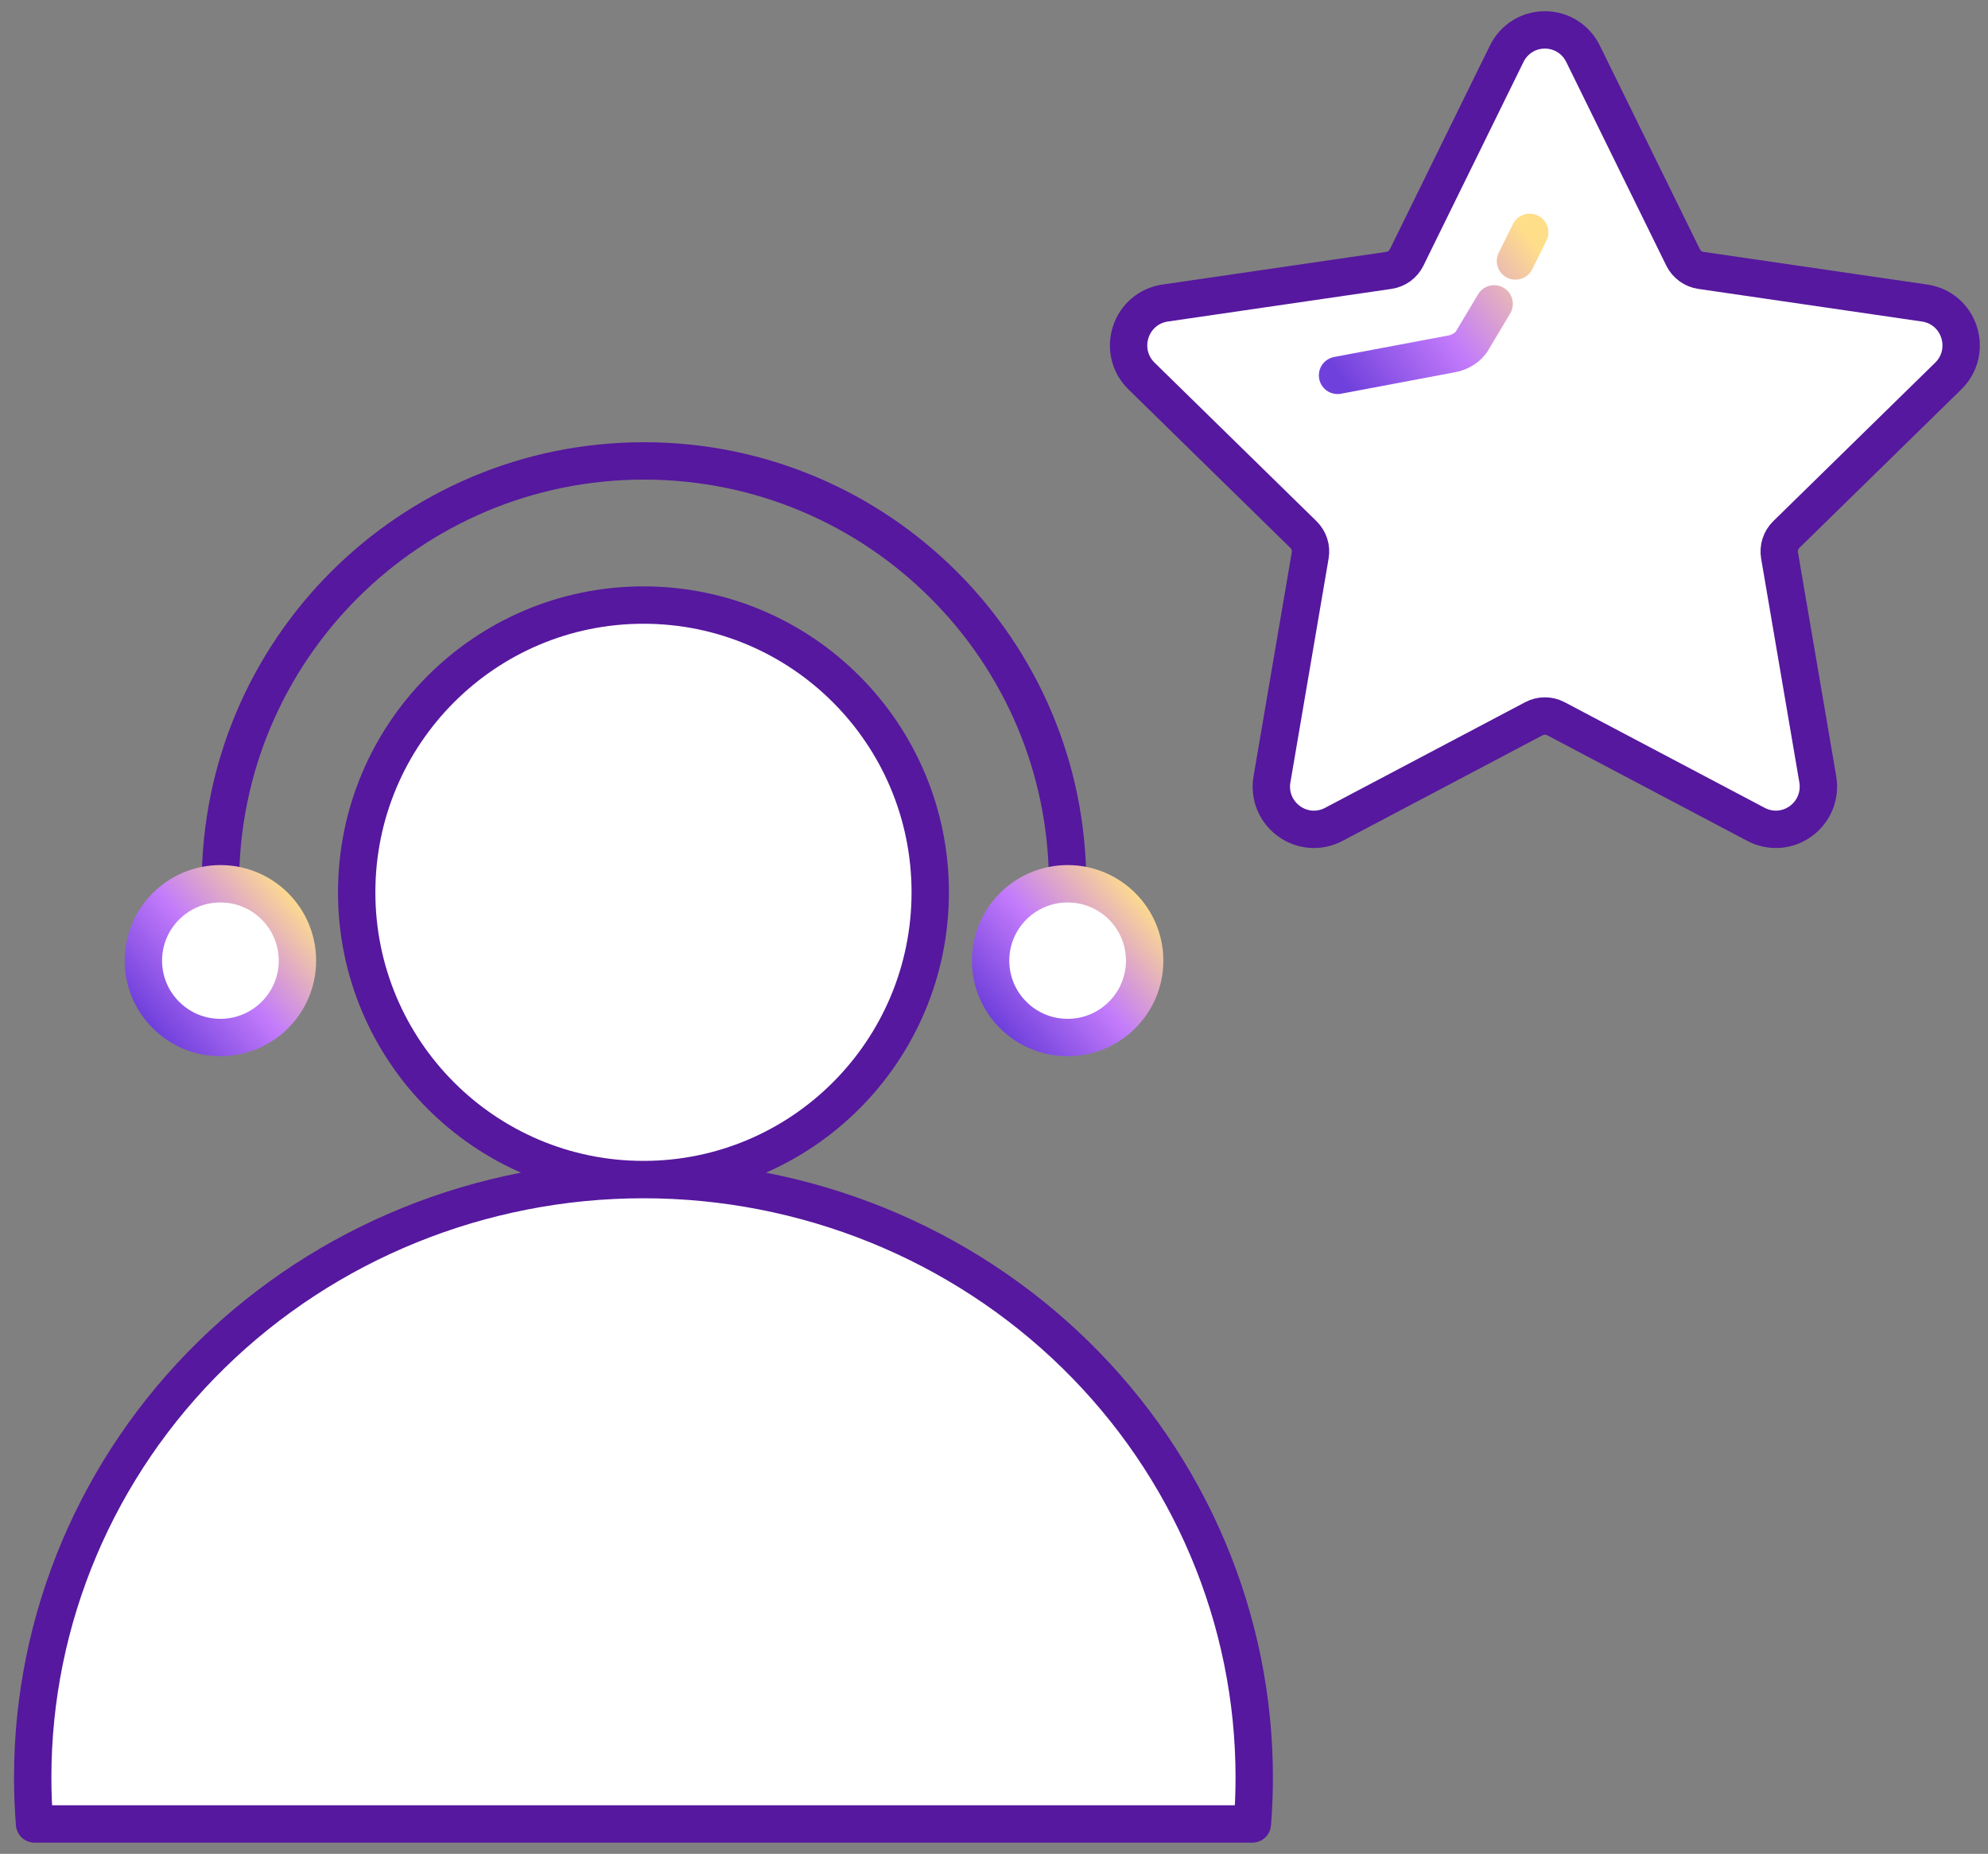<svg width="133" height="124" viewBox="0 0 133 124" fill="none" xmlns="http://www.w3.org/2000/svg">
<rect x="0" y="0" width="133" height="124" fill="#808080" stroke="none"/>
<path d="M43.049 78.899C53.644 78.899 62.234 70.296 62.234 59.685C62.234 49.074 53.644 40.471 43.049 40.471C32.453 40.471 23.863 49.074 23.863 59.685C23.863 70.296 32.453 78.899 43.049 78.899Z" fill="white"/>
<path d="M2.312 122H83.785ZM2.312 122C2.229 120.963 2.188 119.923 2.188 118.883C2.188 108.278 6.492 98.108 14.155 90.61C21.818 83.111 32.212 78.899 43.049 78.899C48.414 78.899 53.728 79.933 58.685 81.942C63.643 83.951 68.147 86.897 71.942 90.61C75.736 94.323 78.746 98.73 80.799 103.582C82.853 108.433 83.91 113.632 83.91 118.883C83.91 119.923 83.868 120.963 83.785 122" fill="white"/>
<path d="M43.049 78.899C53.644 78.899 62.234 70.296 62.234 59.685C62.234 49.074 53.644 40.471 43.049 40.471C32.453 40.471 23.863 49.074 23.863 59.685C23.863 70.296 32.453 78.899 43.049 78.899ZM43.049 78.899C32.212 78.899 21.818 83.111 14.155 90.61C6.492 98.108 2.188 108.278 2.188 118.883C2.188 119.923 2.229 120.963 2.312 122H83.785C83.868 120.963 83.91 119.923 83.91 118.883C83.91 113.632 82.853 108.433 80.799 103.582C78.746 98.73 75.736 94.323 71.942 90.61C68.147 86.897 63.643 83.951 58.685 81.942C53.728 79.933 48.414 78.899 43.049 78.899Z" stroke="#56189E" stroke-width="2.5" stroke-linecap="round" stroke-linejoin="round"/>
<path d="M71.424 59.113C71.424 43.492 58.736 30.829 43.085 30.829C27.434 30.829 14.746 43.492 14.746 59.113" stroke="#56189E" stroke-width="2.5"/>
<ellipse cx="71.426" cy="64.255" rx="5.153" ry="5.142" fill="white" stroke="url(#paint0_linear_203_822)" stroke-width="2.5"/>
<ellipse cx="14.746" cy="64.255" rx="5.153" ry="5.142" fill="white" stroke="url(#paint1_linear_203_822)" stroke-width="2.5"/>
<path d="M128.764 20.27L113.791 18.086C113.279 18.009 112.834 17.686 112.601 17.219L105.906 3.594C105.424 2.612 104.446 2 103.354 2C102.262 2 101.285 2.612 100.802 3.594L94.107 17.219C93.878 17.686 93.434 18.009 92.918 18.086L77.944 20.27C76.865 20.428 75.985 21.171 75.646 22.217C75.308 23.258 75.583 24.384 76.366 25.149L87.2 35.753C87.573 36.118 87.742 36.641 87.653 37.155L85.097 52.128C84.91 53.207 85.346 54.278 86.231 54.924C86.73 55.29 87.314 55.473 87.903 55.473C88.356 55.473 88.808 55.362 89.231 55.141L102.622 48.073C103.083 47.831 103.629 47.831 104.091 48.073L117.481 55.141C118.446 55.651 119.597 55.566 120.477 54.924C121.362 54.278 121.794 53.207 121.612 52.128L119.055 37.155C118.967 36.641 119.136 36.118 119.508 35.753L130.343 25.149C131.126 24.384 131.401 23.262 131.062 22.217C130.728 21.171 129.847 20.428 128.764 20.27Z" fill="white" stroke="#56189E" stroke-width="2.5"/>
<path d="M101.387 17.456L102.339 15.543" stroke="url(#paint2_linear_203_822)" stroke-width="2.5" stroke-linecap="round" stroke-linejoin="round"/>
<path d="M89.484 25.107L97.104 23.672C97.645 23.592 98.291 23.205 98.532 22.716L99.961 20.325" stroke="url(#paint3_linear_203_822)" stroke-width="2.5" stroke-linecap="round" stroke-linejoin="round"/>
<defs>
<linearGradient id="paint0_linear_203_822" x1="67.892" y1="69.826" x2="77.8" y2="61.313" gradientUnits="userSpaceOnUse">
<stop stop-color="#7040DC"/>
<stop offset="0.473" stop-color="#C37BFB"/>
<stop offset="1" stop-color="#FFDE8A"/>
</linearGradient>
<linearGradient id="paint1_linear_203_822" x1="11.212" y1="69.826" x2="21.121" y2="61.313" gradientUnits="userSpaceOnUse">
<stop stop-color="#7040DC"/>
<stop offset="0.473" stop-color="#C37BFB"/>
<stop offset="1" stop-color="#FFDE8A"/>
</linearGradient>
<linearGradient id="paint2_linear_203_822" x1="88.598" y1="26.149" x2="102.209" y2="15.658" gradientUnits="userSpaceOnUse">
<stop stop-color="#7040DC"/>
<stop offset="0.473" stop-color="#C37BFB"/>
<stop offset="1" stop-color="#FFDE8A"/>
</linearGradient>
<linearGradient id="paint3_linear_203_822" x1="89.251" y1="24.696" x2="101.973" y2="15.202" gradientUnits="userSpaceOnUse">
<stop stop-color="#7040DC"/>
<stop offset="0.473" stop-color="#C37BFB"/>
<stop offset="1" stop-color="#FFDE8A"/>
</linearGradient>
</defs>
</svg>
